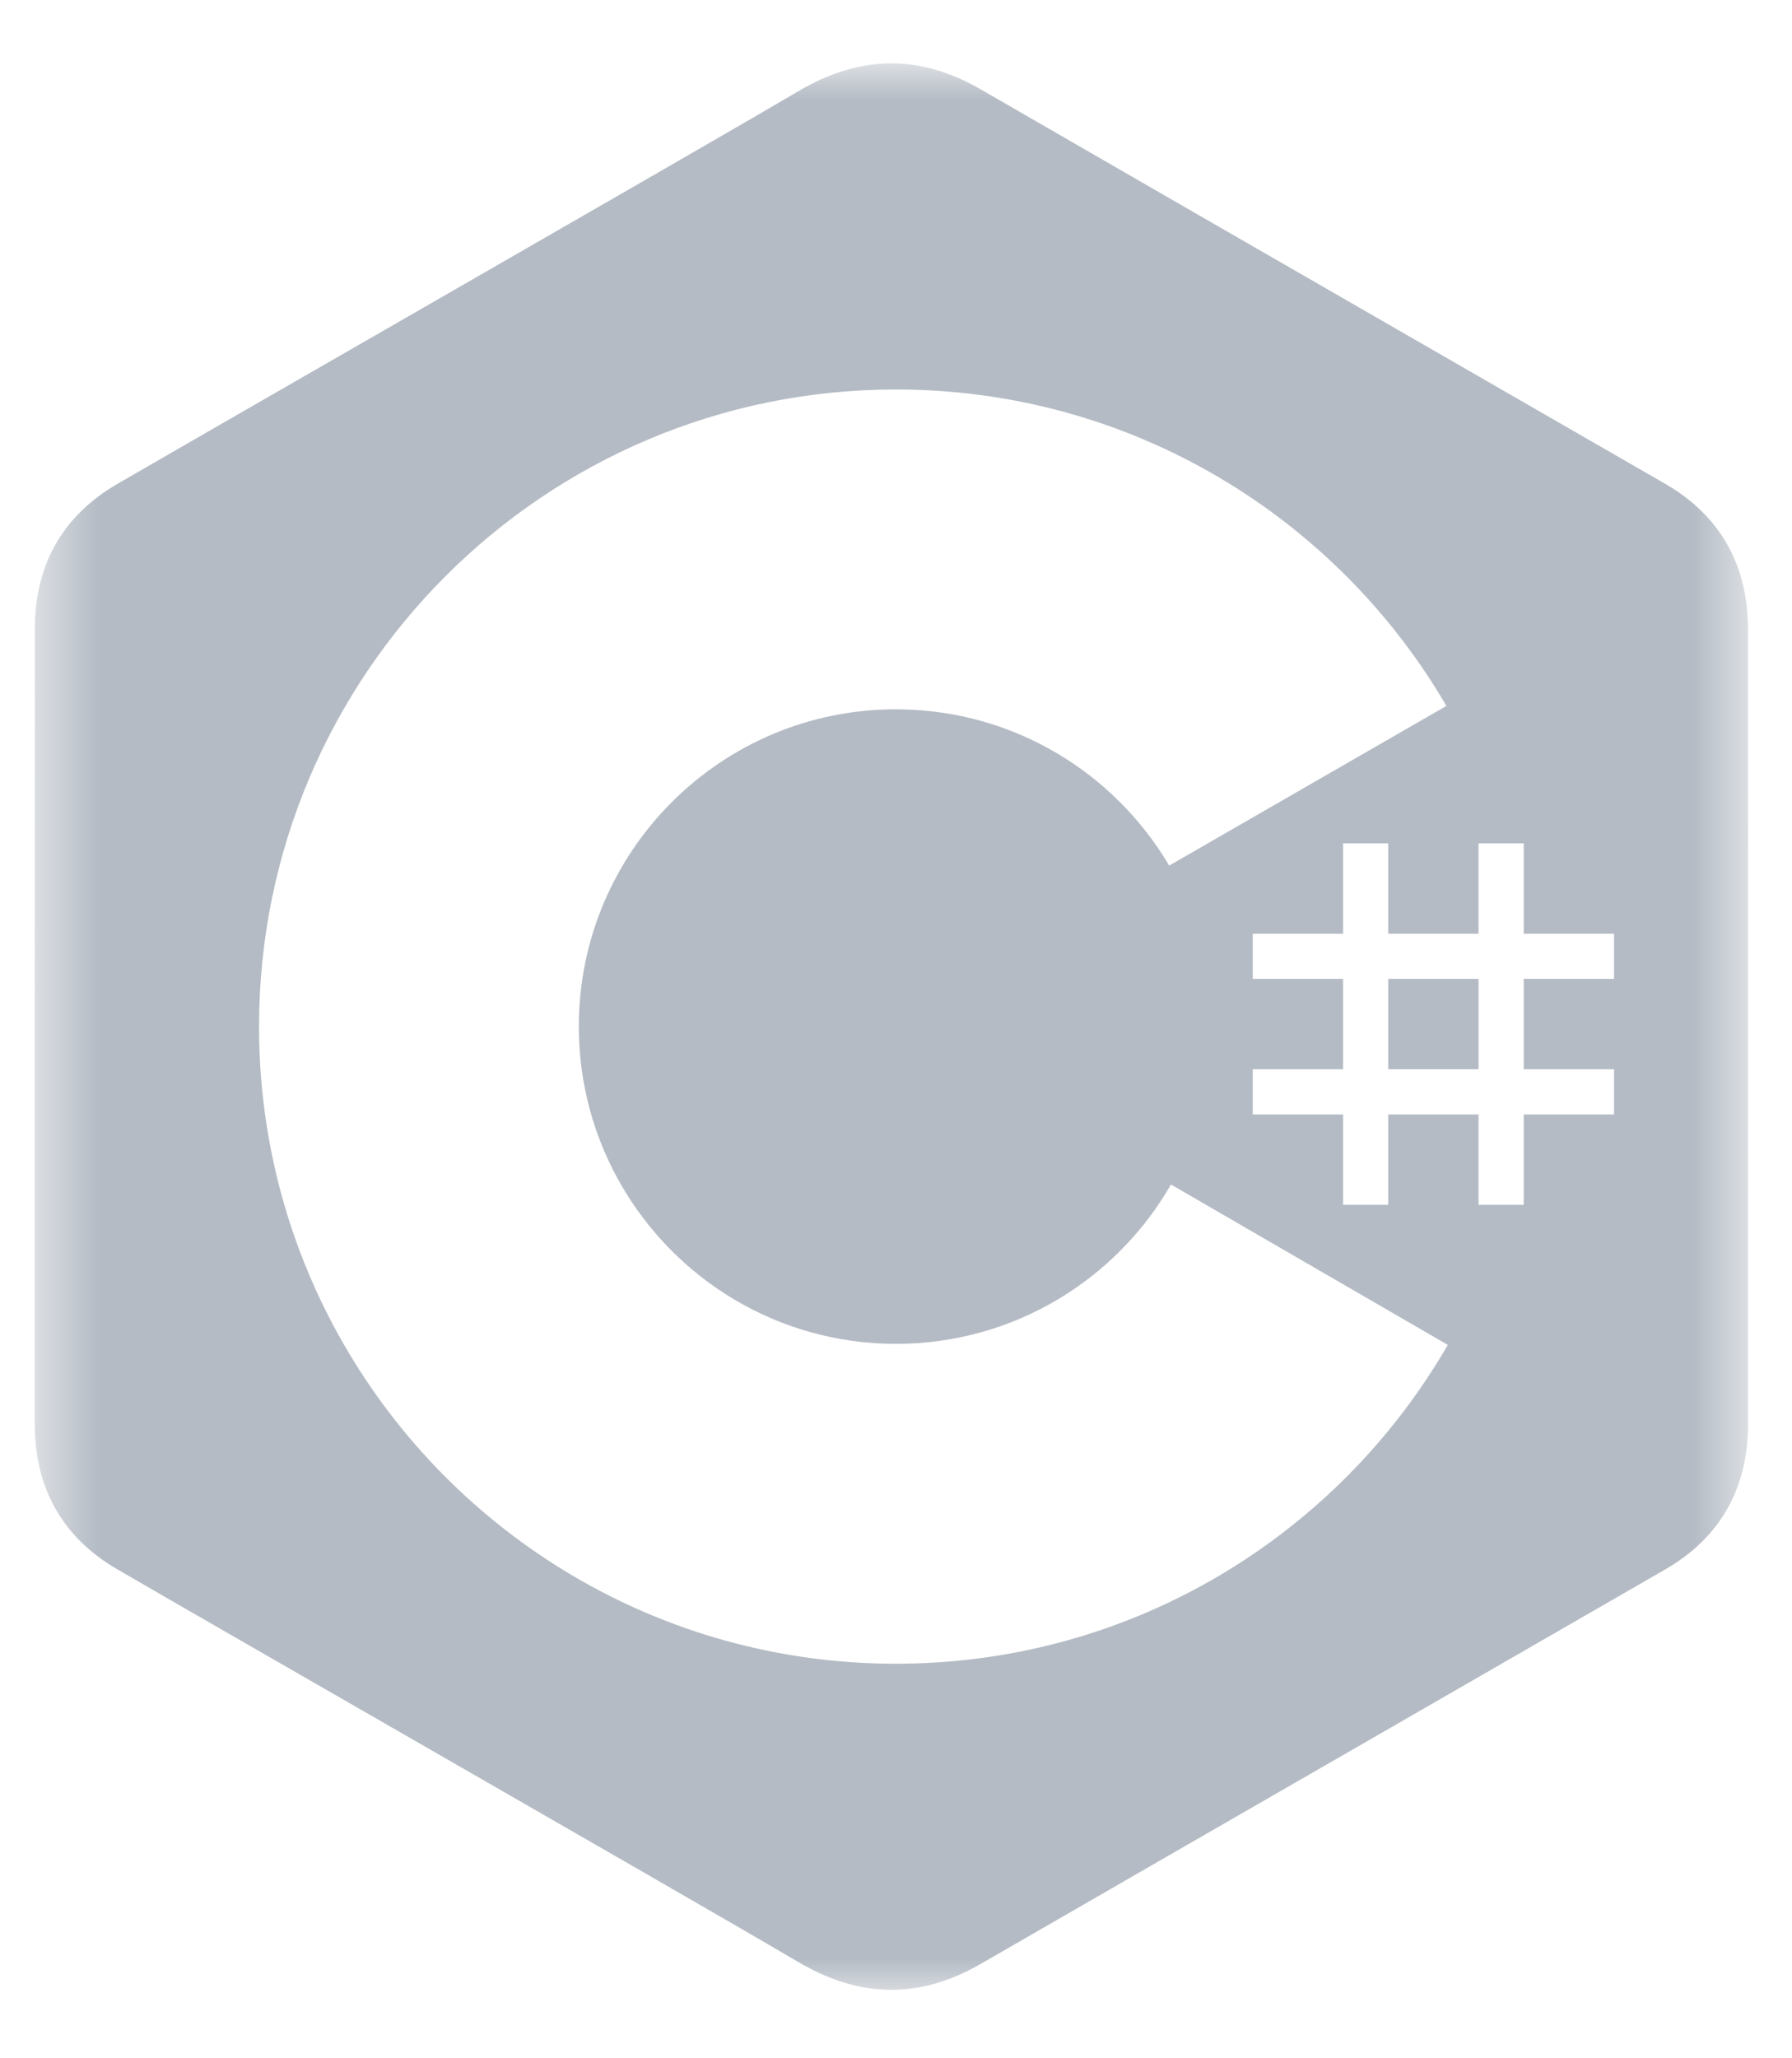 <svg width="27" height="31" viewBox="0 0 27 31" fill="none" xmlns="http://www.w3.org/2000/svg"><g id="C logo" clip-path="url(#clip0_191_5890)"><g id="Clip path group"><mask id="mask0_191_5890" style="mask-type:luminance" maskUnits="userSpaceOnUse" x="0" y="0" width="27" height="31"><g id="clip0_3916_226737"><path id="Vector" d="M26.381 0.955H0.523V30.046H26.381V0.955Z" fill="white"/></g></mask><g mask="url(#mask0_191_5890)"><g id="Group"><path id="Vector_2" d="M22.277 14.743H20.916V16.104H22.277V14.743Z" fill="#B4BBC4"/><path id="Vector_3" fill-rule="evenodd" clip-rule="evenodd" d="M26.338 9.485C26.337 8.997 26.233 8.566 26.022 8.196C25.815 7.832 25.505 7.527 25.088 7.286C23.615 6.437 22.142 5.589 20.668 4.741C18.703 3.61 16.739 2.479 14.775 1.345C13.849 0.81 12.951 0.83 12.032 1.372C11.207 1.859 8.392 3.477 5.839 4.945C4.155 5.913 2.585 6.815 1.774 7.285C0.933 7.772 0.524 8.516 0.524 9.484C0.523 11.477 0.523 13.47 0.523 15.462C0.523 17.455 0.523 19.448 0.523 21.44C0.523 21.918 0.623 22.34 0.825 22.705C1.032 23.079 1.347 23.393 1.773 23.639C2.581 24.108 4.143 25.006 5.821 25.97C8.379 27.44 11.205 29.065 12.031 29.552C12.951 30.095 13.849 30.114 14.776 29.579C16.767 28.43 18.76 27.283 20.753 26.136C22.198 25.303 23.644 24.471 25.089 23.638C25.515 23.392 25.83 23.078 26.037 22.704C26.239 22.339 26.339 21.916 26.339 21.439C26.339 21.439 26.339 13.471 26.338 9.485ZM20.916 12.702V14.063H22.277V12.702H22.958V14.063H24.319V14.743H22.958V16.104H24.319V16.785H22.958V18.146H22.277V16.785H20.916V18.146H20.236V16.785H18.875V16.104H20.236V14.743H18.875V14.063H20.236V12.702H20.916ZM21.809 10.659C20.149 7.794 17.049 5.866 13.499 5.866C8.2 5.866 3.903 10.162 3.903 15.462C3.903 17.2 4.366 18.831 5.174 20.237C6.83 23.118 9.938 25.058 13.499 25.058L13.606 25.057C17.115 25.019 20.172 23.097 21.814 20.256L17.643 17.84C17.65 17.828 17.657 17.816 17.663 17.805L17.643 17.84C16.819 19.274 15.272 20.24 13.499 20.24C11.723 20.24 10.175 19.27 9.351 17.832C8.951 17.134 8.721 16.325 8.721 15.462C8.721 12.823 10.86 10.683 13.499 10.683L13.554 10.684C15.284 10.703 16.793 11.643 17.616 13.037L21.793 10.632L21.809 10.659Z" fill="#B4BBC4"/></g></g></g></g><defs><clipPath id="clip0_191_5890"><rect width="26.364" height="30" fill="white" transform="translate(0.182 0.5)"/></clipPath></defs></svg>